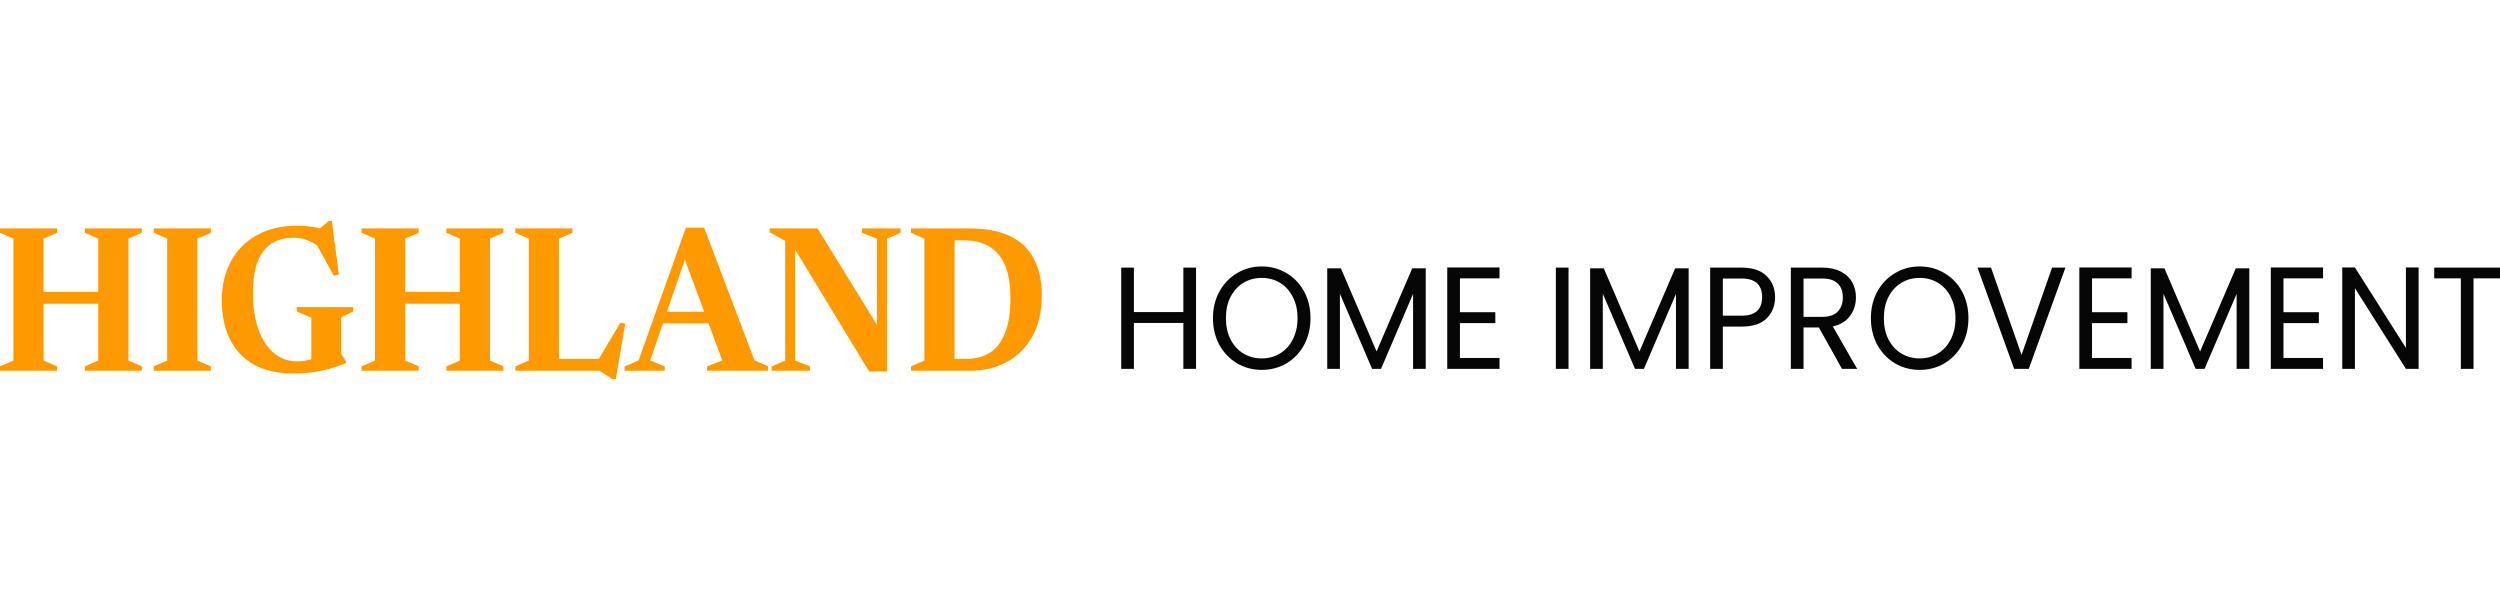 <svg width="250" height="60" viewBox="0 0 1155 73" fill="none" xmlns="http://www.w3.org/2000/svg">
<path d="M1155 21.537V26.503H1142.77V68.317H1136.91V26.503H1124.61V21.537H1155Z" fill="#060606"/>
<path d="M1117.4 68.317H1111.54L1087.98 31.067V68.317H1082.12V21.47H1087.98L1111.54 58.652V21.47H1117.4V68.317Z" fill="#060606"/>
<path d="M1054.97 26.503V42.141H1071.32V47.175H1054.97V63.283H1073.25V68.317H1049.11V21.47H1073.25V26.503H1054.97Z" fill="#060606"/>
<path d="M1039.18 21.873V68.317H1033.32V33.685L1018.51 68.317H1014.39L999.52 33.618V68.317H993.661V21.873H999.97L1016.45 60.263L1032.93 21.873H1039.18Z" fill="#060606"/>
<path d="M966.514 26.503V42.141H982.865V47.175H966.514V63.283H984.797V68.317H960.655V21.47H984.797V26.503H966.514Z" fill="#060606"/>
<path d="M954.232 21.537L937.301 68.317H930.541L913.61 21.537H919.855L933.953 61.873L948.052 21.537H954.232Z" fill="#060606"/>
<path d="M886.885 68.786C882.722 68.786 878.924 67.78 875.491 65.766C872.057 63.708 869.332 60.867 867.315 57.242C865.34 53.573 864.353 49.457 864.353 44.893C864.353 40.329 865.34 36.235 867.315 32.611C869.332 28.942 872.057 26.101 875.491 24.087C878.924 22.029 882.722 21 886.885 21C891.091 21 894.911 22.029 898.344 24.087C901.778 26.101 904.482 28.92 906.456 32.544C908.43 36.168 909.417 40.285 909.417 44.893C909.417 49.502 908.43 53.618 906.456 57.242C904.482 60.867 901.778 63.708 898.344 65.766C894.911 67.78 891.091 68.786 886.885 68.786ZM886.885 63.484C890.018 63.484 892.829 62.724 895.319 61.202C897.851 59.681 899.825 57.511 901.241 54.692C902.701 51.873 903.43 48.607 903.43 44.893C903.43 41.135 902.701 37.868 901.241 35.094C899.825 32.275 897.872 30.105 895.383 28.584C892.894 27.063 890.061 26.302 886.885 26.302C883.709 26.302 880.877 27.063 878.387 28.584C875.898 30.105 873.924 32.275 872.465 35.094C871.048 37.868 870.34 41.135 870.34 44.893C870.34 48.607 871.048 51.873 872.465 54.692C873.924 57.511 875.898 59.681 878.387 61.202C880.92 62.724 883.752 63.484 886.885 63.484Z" fill="#060606"/>
<path d="M851.001 68.317L840.314 49.189H833.233V68.317H827.375V21.537H841.859C845.25 21.537 848.104 22.141 850.422 23.349C852.782 24.557 854.542 26.19 855.7 28.248C856.859 30.307 857.439 32.656 857.439 35.296C857.439 38.517 856.537 41.358 854.735 43.819C852.975 46.28 850.314 47.913 846.752 48.719L858.018 68.317H851.001ZM833.233 44.289H841.859C845.035 44.289 847.417 43.484 849.005 41.873C850.593 40.218 851.387 38.025 851.387 35.296C851.387 32.522 850.593 30.374 849.005 28.853C847.46 27.331 845.078 26.571 841.859 26.571H833.233V44.289Z" fill="#060606"/>
<path d="M820.093 35.229C820.093 39.121 818.806 42.365 816.231 44.96C813.699 47.511 809.815 48.786 804.579 48.786H795.952V68.317H790.094V21.537H804.579C809.643 21.537 813.484 22.812 816.102 25.363C818.763 27.913 820.093 31.202 820.093 35.229ZM804.579 43.752C807.84 43.752 810.244 43.014 811.789 41.537C813.334 40.061 814.106 37.958 814.106 35.229C814.106 29.457 810.93 26.571 804.579 26.571H795.952V43.752H804.579Z" fill="#060606"/>
<path d="M780.158 21.873V68.317H774.3V33.685L759.493 68.317H755.373L740.502 33.618V68.317H734.644V21.873H740.953L757.433 60.263L773.914 21.873H780.158Z" fill="#060606"/>
<path d="M724.659 21.537V68.317H718.801V21.537H724.659Z" fill="#060606"/>
<path d="M674.49 26.503V42.141H690.842V47.175H674.49V63.283H692.773V68.317H668.632V21.47H692.773V26.503H674.49Z" fill="#060606"/>
<path d="M658.697 21.873V68.317H652.839V33.685L638.032 68.317H633.912L619.041 33.618V68.317H613.182V21.873H619.491L635.972 60.263L652.452 21.873H658.697Z" fill="#060606"/>
<path d="M582.917 68.786C578.754 68.786 574.956 67.78 571.523 65.766C568.089 63.708 565.364 60.867 563.347 57.242C561.373 53.573 560.385 49.457 560.385 44.893C560.385 40.329 561.373 36.235 563.347 32.611C565.364 28.942 568.089 26.101 571.523 24.087C574.956 22.029 578.754 21 582.917 21C587.123 21 590.943 22.029 594.377 24.087C597.81 26.101 600.514 28.92 602.488 32.544C604.462 36.168 605.449 40.285 605.449 44.893C605.449 49.502 604.462 53.618 602.488 57.242C600.514 60.867 597.81 63.708 594.377 65.766C590.943 67.78 587.123 68.786 582.917 68.786ZM582.917 63.484C586.051 63.484 588.862 62.724 591.351 61.202C593.883 59.681 595.857 57.511 597.274 54.692C598.733 51.873 599.462 48.607 599.462 44.893C599.462 41.135 598.733 37.868 597.274 35.094C595.857 32.275 593.905 30.105 591.415 28.584C588.926 27.063 586.093 26.302 582.917 26.302C579.742 26.302 576.909 27.063 574.42 28.584C571.93 30.105 569.956 32.275 568.497 35.094C567.081 37.868 566.373 41.135 566.373 44.893C566.373 48.607 567.081 51.873 568.497 54.692C569.956 57.511 571.93 59.681 574.42 61.202C576.952 62.724 579.784 63.484 582.917 63.484Z" fill="#060606"/>
<path d="M552.571 21.537V68.317H546.712V47.108H523.858V68.317H518V21.537H523.858V42.074H546.712V21.537H552.571Z" fill="#060606"/>
<path d="M466.825 35.533C466.825 26.412 464.982 19.708 461.297 15.422C457.641 11.103 452.507 8.944 445.896 8.944H434.419L433.322 3.433H448.006C455.376 3.433 461.522 4.593 466.445 6.913C471.368 9.202 475.067 12.65 477.542 17.259C480.046 21.836 481.298 27.572 481.298 34.47C481.298 41.85 479.849 48.135 476.952 53.324C474.054 58.481 470.116 62.413 465.137 65.12C460.158 67.827 454.518 69.181 448.217 69.181H433.322L434.419 63.67H446.782C450.833 63.67 454.363 62.719 457.373 60.817C460.383 58.883 462.704 55.854 464.335 51.728C465.995 47.603 466.825 42.205 466.825 35.533ZM420.875 69.181V67.15L427.078 64.491V8.122L420.875 5.463V3.433H441.002V69.181H420.875Z" fill="#FF9900"/>
<path d="M362.76 64.491V9.137L355.587 5.221V3.433H377.697L408.288 53.082L405.124 55.886V8.122L398.246 5.463V3.433H416.052V5.463L409.765 8.122V69.519H401.537L365.461 10.104L367.317 8.557V64.491L374.195 67.15V69.181H356.515V67.15L362.76 64.491Z" fill="#FF9900"/>
<path d="M303.832 47.281V41.963H332.693V47.281H303.832ZM348.559 64.346L354.888 67.15V69.181H326.66V67.15L333.706 64.443L315.436 15.229L317.419 14.89L300.372 64.443L307.123 67.199V69.181H288.558V67.199L295.014 64.443L316.87 3.094H325.309L348.559 64.346Z" fill="#FF9900"/>
<path d="M284.501 73H282.939L276.863 69.181H250.871V63.67H279.944L275.513 65.652L286.652 46.894L288.847 47.523L284.501 73ZM258.213 8.122V69.181H238.086V67.15L244.289 64.491V8.122L238.086 5.463V3.433H264.458V5.463L258.213 8.122Z" fill="#FF9900"/>
<path d="M187.175 64.491L193.42 67.15V69.181H167.048V67.15L173.251 64.491V8.122L167.048 5.463V3.433H193.42V5.463L187.175 8.122V64.491ZM226.374 64.491L232.576 67.15V69.181H206.247V67.15L212.45 64.491V8.122L206.247 5.463V3.433H232.576V5.463L226.374 8.122V64.491ZM179.58 38.24V32.729H220.087V38.24H179.58Z" fill="#FF9900"/>
<path d="M157.594 61.252L159.83 64.878V65.652C157.27 66.715 154.668 67.618 152.024 68.359C149.38 69.068 146.68 69.584 143.923 69.906C141.166 70.26 138.325 70.438 135.4 70.438C130.196 70.438 125.54 69.697 121.433 68.214C117.354 66.699 113.908 64.491 111.095 61.591C108.283 58.658 106.145 55.096 104.682 50.907C103.219 46.717 102.488 41.947 102.488 36.597C102.488 29.764 103.894 23.769 106.707 18.613C109.52 13.424 113.529 9.395 118.733 6.526C123.937 3.626 130.111 2.175 137.256 2.175C139.394 2.175 141.419 2.304 143.332 2.562C145.273 2.82 147.453 3.287 149.872 3.964L146.075 4.931L151.898 0L153.29 0L156.581 24.656L154.218 25.284L144.725 8.025L149.366 13.681C147.172 11.619 144.978 10.12 142.784 9.185C140.618 8.219 138.213 7.735 135.568 7.735C132.615 7.735 129.971 8.235 127.636 9.234C125.329 10.233 123.374 11.764 121.771 13.826C120.167 15.889 118.944 18.5 118.1 21.658C117.284 24.817 116.876 28.572 116.876 32.922C116.876 39.884 117.762 45.75 119.534 50.52C121.335 55.258 123.768 58.835 126.834 61.252C129.928 63.669 133.374 64.878 137.172 64.878C138.691 64.878 140.139 64.733 141.518 64.443C142.896 64.153 144.176 63.718 145.358 63.138C146.567 62.525 147.636 61.8 148.564 60.962L143.839 67.44V44.67L137.087 41.818V39.787H163.164V41.818L157.594 44.525V61.252Z" fill="#FF9900"/>
<path d="M97.41 67.15V69.181H71.039V67.15L77.241 64.491V8.122L71.039 5.463V3.433H97.41V5.463L91.166 8.122V64.491L97.41 67.15Z" fill="#FF9900"/>
<path d="M20.127 64.491L26.372 67.15V69.181H0L0 67.15L6.203 64.491V8.122L0 5.463L0 3.433H26.372V5.463L20.127 8.122V64.491ZM59.326 64.491L65.528 67.15V69.181H39.199V67.15L45.401 64.491V8.122L39.199 5.463V3.433H65.528V5.463L59.326 8.122V64.491ZM12.532 38.24V32.729H53.039V38.24H12.532Z" fill="#FF9900"/>
</svg>
